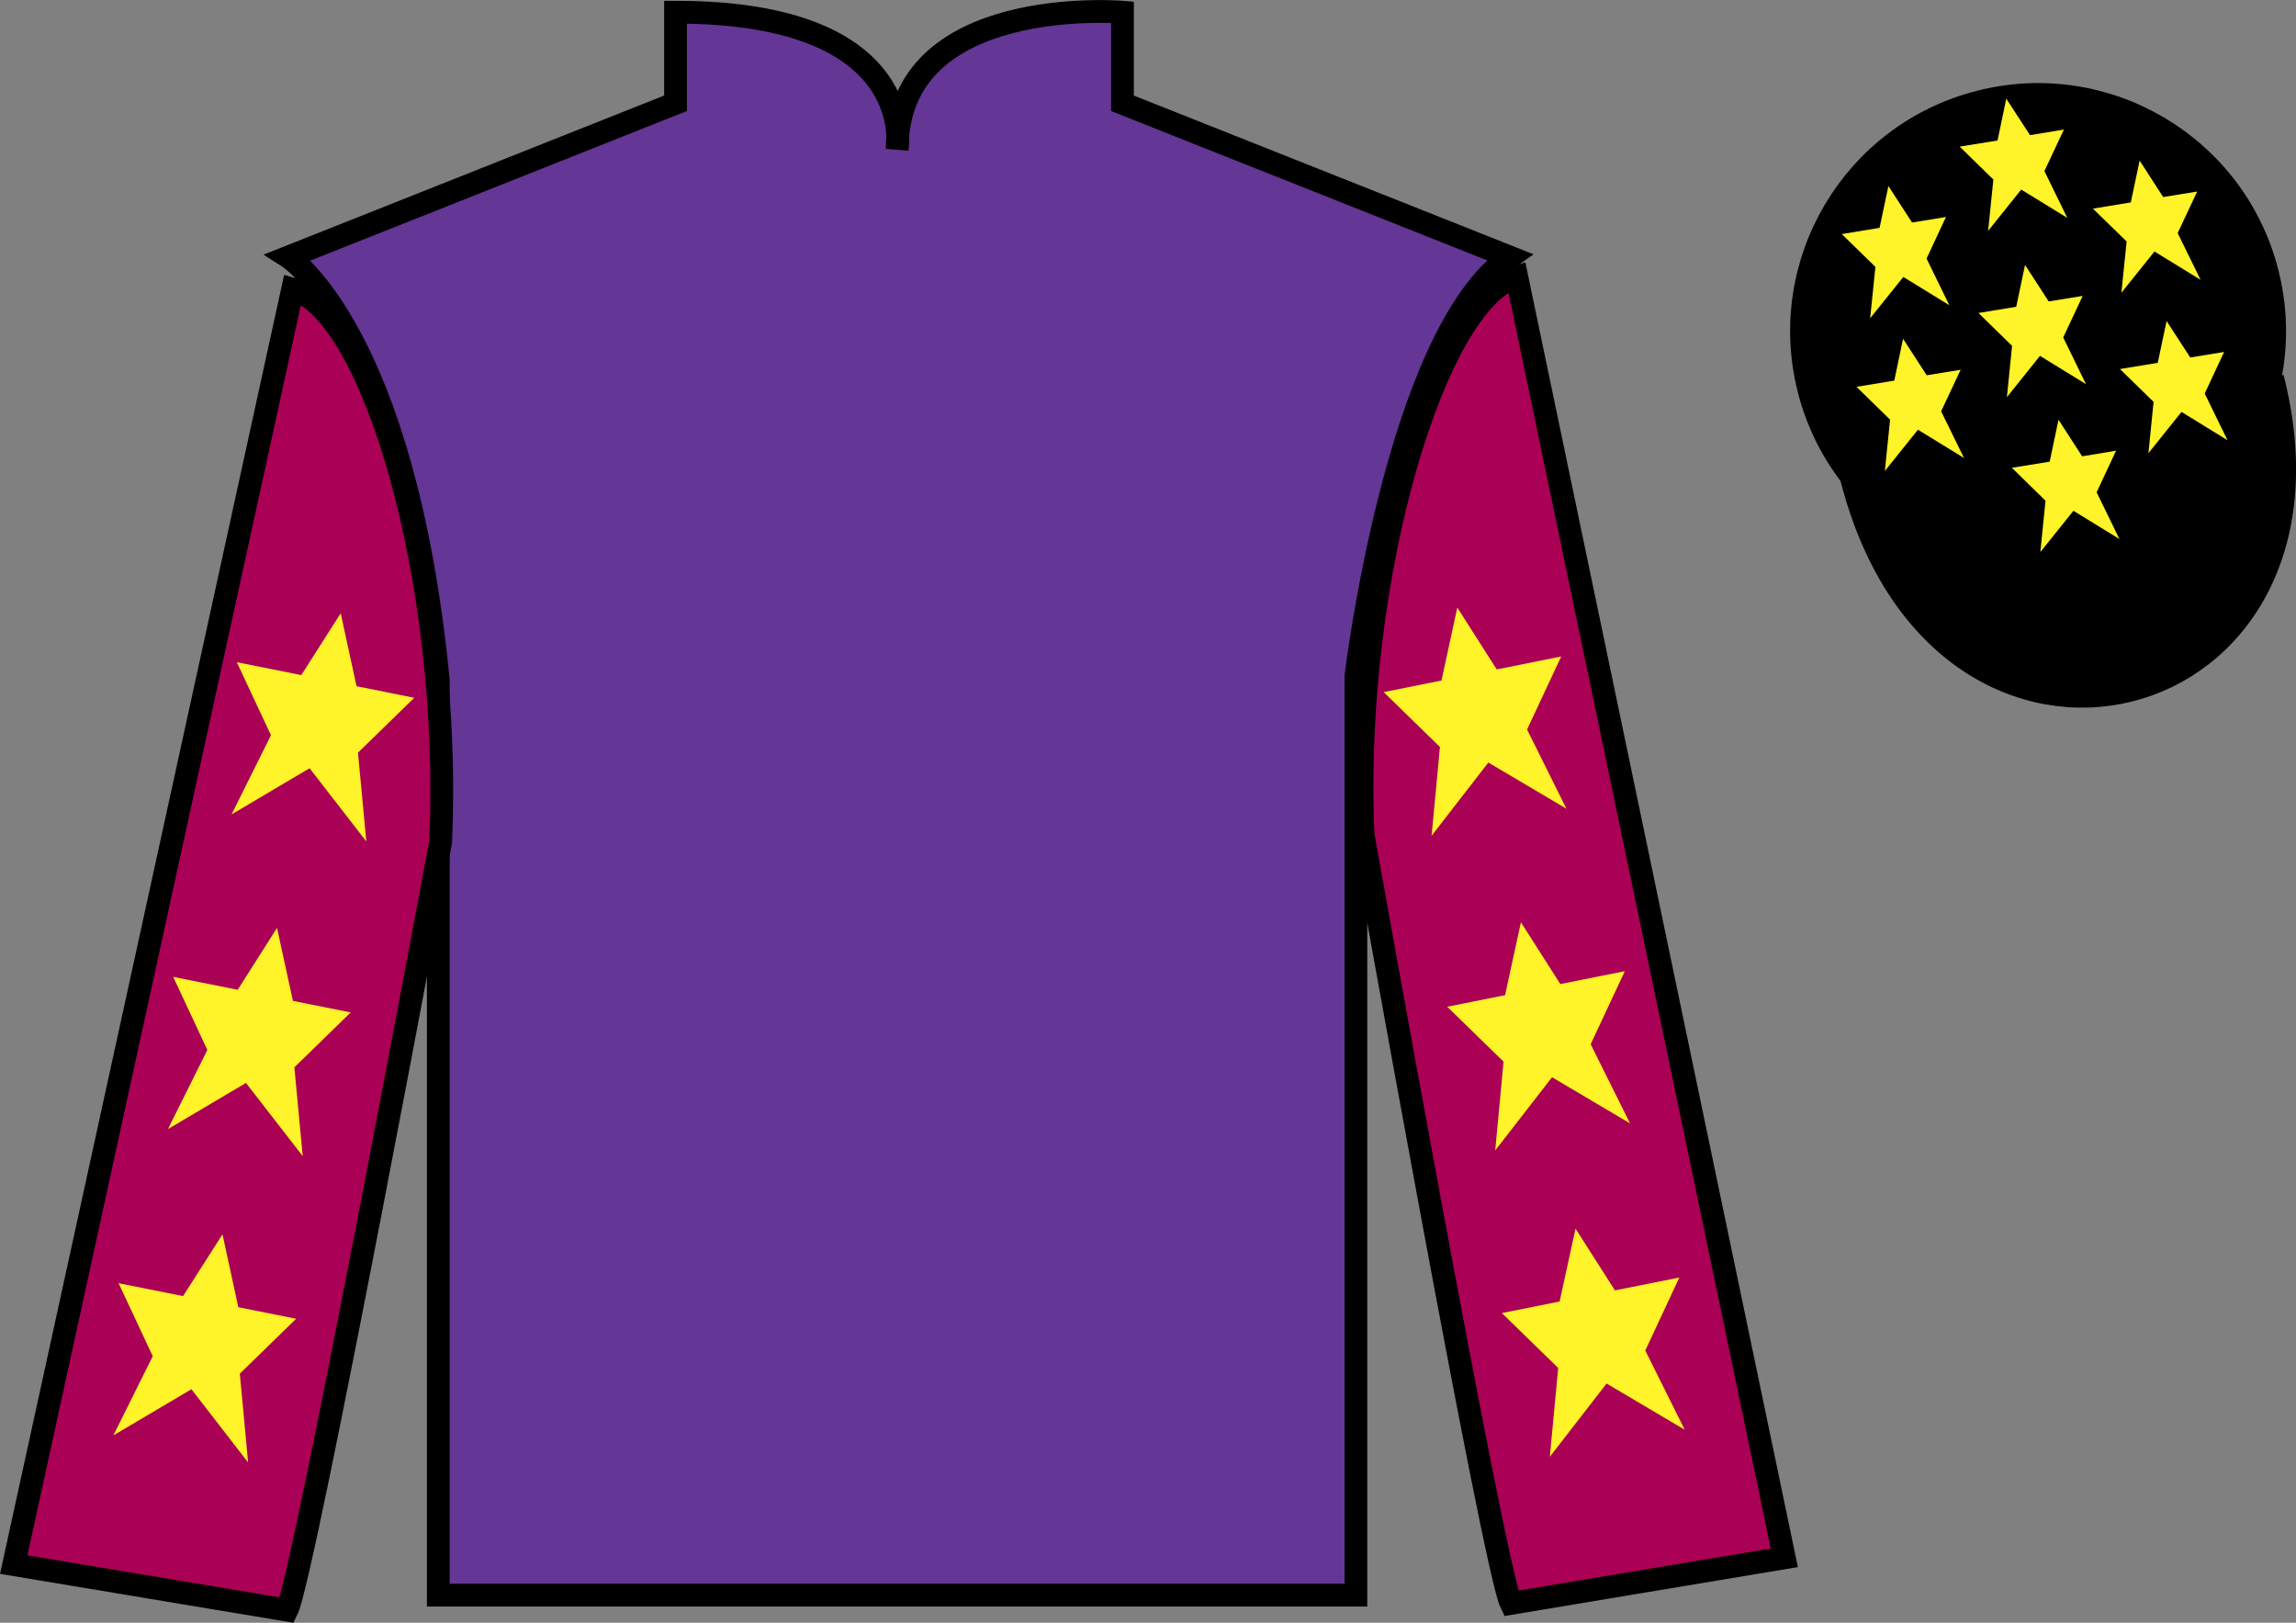 <?xml version="1.0" encoding="UTF-8"?>
<svg xmlns="http://www.w3.org/2000/svg" xmlns:xlink="http://www.w3.org/1999/xlink" width="100.82pt" height="71.25pt" viewBox="0 0 100.82 71.25" version="1.1">
<rect x="0" y="0" width="100.82" height="71.25" fill="#808080" stroke="none"/>
<g id="surface0">
<path style=" stroke:none;fill-rule:nonzero;fill:rgb(39.359%,21.291%,58.289%);fill-opacity:1;" d="M 12.664 11.285 C 12.664 11.285 17.746 14.535 19.246 29.871 C 19.246 29.871 19.246 44.871 19.246 70.035 L 59.539 70.035 L 59.539 29.703 C 59.539 29.703 61.332 14.703 66.289 11.285 L 49.289 4.535 L 49.289 0.535 C 49.289 0.535 39.398 -0.297 39.398 6.535 C 39.398 6.535 40.414 0.535 29.664 0.535 L 29.664 4.535 L 12.664 11.285 "/>
<path style="fill:none;stroke-width:10;stroke-linecap:butt;stroke-linejoin:miter;stroke:rgb(0%,0%,0%);stroke-opacity:1;stroke-miterlimit:4;" d="M 126.641 599.648 C 126.641 599.648 177.461 567.148 192.461 413.789 C 192.461 413.789 192.461 263.789 192.461 12.148 L 595.391 12.148 L 595.391 415.469 C 595.391 415.469 613.32 565.469 662.891 599.648 L 492.891 667.148 L 492.891 707.148 C 492.891 707.148 393.984 715.469 393.984 647.148 C 393.984 647.148 404.141 707.148 296.641 707.148 L 296.641 667.148 L 126.641 599.648 Z M 126.641 599.648 " transform="matrix(0.1,0,0,-0.1,0,71.25)"/>
<path style=" stroke:none;fill-rule:nonzero;fill:rgb(66.415%,0%,33.677%);fill-opacity:1;" d="M 12.602 70.695 C 13.352 69.195 19.352 36.945 19.352 36.945 C 19.852 25.445 16.352 13.695 12.852 12.695 L 0.602 68.695 L 12.602 70.695 "/>
<path style="fill:none;stroke-width:10;stroke-linecap:butt;stroke-linejoin:miter;stroke:rgb(0%,0%,0%);stroke-opacity:1;stroke-miterlimit:4;" d="M 126.016 5.547 C 133.516 20.547 193.516 343.047 193.516 343.047 C 198.516 458.047 163.516 575.547 128.516 585.547 L 6.016 25.547 L 126.016 5.547 Z M 126.016 5.547 " transform="matrix(0.1,0,0,-0.1,0,71.25)"/>
<path style=" stroke:none;fill-rule:nonzero;fill:rgb(66.415%,0%,33.677%);fill-opacity:1;" d="M 78.352 68.398 L 66.602 12.148 C 63.102 13.148 59.352 25.148 59.852 36.648 C 59.852 36.648 65.602 68.898 66.352 70.398 L 78.352 68.398 "/>
<path style="fill:none;stroke-width:10;stroke-linecap:butt;stroke-linejoin:miter;stroke:rgb(0%,0%,0%);stroke-opacity:1;stroke-miterlimit:4;" d="M 783.516 28.516 L 666.016 591.016 C 631.016 581.016 593.516 461.016 598.516 346.016 C 598.516 346.016 656.016 23.516 663.516 8.516 L 783.516 28.516 Z M 783.516 28.516 " transform="matrix(0.1,0,0,-0.1,0,71.25)"/>
<path style="fill-rule:nonzero;fill:rgb(0%,0%,0%);fill-opacity:1;stroke-width:10;stroke-linecap:butt;stroke-linejoin:miter;stroke:rgb(0%,0%,0%);stroke-opacity:1;stroke-miterlimit:4;" d="M 813.008 502.695 C 852.734 347.07 1036.68 394.648 997.891 546.641 " transform="matrix(0.1,0,0,-0.1,0,71.25)"/>
<path style=" stroke:none;fill-rule:nonzero;fill:rgb(99.094%,72.934%,33.724%);fill-opacity:1;" d="M 89.926 16.227 C 90.859 15.988 91.426 15.039 91.184 14.102 C 90.949 13.168 89.996 12.605 89.062 12.844 C 88.129 13.082 87.566 14.031 87.805 14.969 C 88.043 15.902 88.992 16.465 89.926 16.227 "/>
<path style="fill:none;stroke-width:10;stroke-linecap:butt;stroke-linejoin:miter;stroke:rgb(0%,0%,0%);stroke-opacity:1;stroke-miterlimit:4;" d="M 899.258 550.234 C 908.594 552.617 914.258 562.109 911.836 571.484 C 909.492 580.82 899.961 586.445 890.625 584.062 C 881.289 581.68 875.664 572.188 878.047 562.812 C 880.43 553.477 889.922 547.852 899.258 550.234 Z M 899.258 550.234 " transform="matrix(0.1,0,0,-0.1,0,71.25)"/>
<path style=" stroke:none;fill-rule:nonzero;fill:rgb(0%,0%,0%);fill-opacity:1;" d="M 92.062 24.598 C 97.621 23.18 100.977 17.523 99.559 11.969 C 98.141 6.41 92.484 3.055 86.926 4.473 C 81.367 5.891 78.016 11.547 79.43 17.102 C 80.848 22.66 86.504 26.016 92.062 24.598 "/>
<path style="fill:none;stroke-width:10;stroke-linecap:butt;stroke-linejoin:miter;stroke:rgb(0%,0%,0%);stroke-opacity:1;stroke-miterlimit:4;" d="M 920.625 466.523 C 976.211 480.703 1009.766 537.266 995.586 592.812 C 981.406 648.398 924.844 681.953 869.258 667.773 C 813.672 653.594 780.156 597.031 794.297 541.484 C 808.477 485.898 865.039 452.344 920.625 466.523 Z M 920.625 466.523 " transform="matrix(0.1,0,0,-0.1,0,71.25)"/>
<path style=" stroke:none;fill-rule:nonzero;fill:rgb(100%,95.143%,16.359%);fill-opacity:1;" d="M 90.391 18.43 L 90.004 20.27 L 88.344 20.539 L 89.82 21.984 L 89.594 24.238 L 91.047 22.426 L 93.066 23.668 L 92.066 21.613 L 92.918 19.789 L 91.43 20.035 L 90.391 18.43 "/>
<path style=" stroke:none;fill-rule:nonzero;fill:rgb(100%,95.143%,16.359%);fill-opacity:1;" d="M 93.953 7.051 L 93.566 8.887 L 91.902 9.16 L 93.383 10.602 L 93.152 12.855 L 94.605 11.043 L 96.629 12.285 L 95.625 10.234 L 96.48 8.41 L 94.988 8.652 L 93.953 7.051 "/>
<path style=" stroke:none;fill-rule:nonzero;fill:rgb(100%,95.143%,16.359%);fill-opacity:1;" d="M 95.137 14.094 L 94.75 15.93 L 93.09 16.203 L 94.566 17.645 L 94.34 19.898 L 95.793 18.086 L 97.812 19.328 L 96.812 17.277 L 97.664 15.453 L 96.176 15.695 L 95.137 14.094 "/>
<path style=" stroke:none;fill-rule:nonzero;fill:rgb(100%,95.143%,16.359%);fill-opacity:1;" d="M 82.922 8.168 L 82.535 10.004 L 80.875 10.277 L 82.352 11.719 L 82.121 13.973 L 83.578 12.16 L 85.598 13.402 L 84.598 11.352 L 85.449 9.527 L 83.961 9.77 L 82.922 8.168 "/>
<path style=" stroke:none;fill-rule:nonzero;fill:rgb(100%,95.143%,16.359%);fill-opacity:1;" d="M 88.922 11.633 L 88.535 13.469 L 86.875 13.742 L 88.352 15.184 L 88.125 17.438 L 89.578 15.625 L 91.598 16.867 L 90.598 14.816 L 91.453 12.992 L 89.961 13.234 L 88.922 11.633 "/>
<path style=" stroke:none;fill-rule:nonzero;fill:rgb(100%,95.143%,16.359%);fill-opacity:1;" d="M 83.566 14.875 L 83.18 16.711 L 81.52 16.984 L 82.996 18.426 L 82.766 20.68 L 84.219 18.867 L 86.242 20.109 L 85.238 18.059 L 86.094 16.234 L 84.605 16.477 L 83.566 14.875 "/>
<path style=" stroke:none;fill-rule:nonzero;fill:rgb(100%,95.143%,16.359%);fill-opacity:1;" d="M 88.098 4.332 L 87.715 6.168 L 86.051 6.438 L 87.531 7.883 L 87.301 10.137 L 88.754 8.324 L 90.777 9.566 L 89.773 7.512 L 90.629 5.688 L 89.141 5.934 L 88.098 4.332 "/>
<path style=" stroke:none;fill-rule:nonzero;fill:rgb(100%,95.143%,16.359%);fill-opacity:1;" d="M 12.164 40.742 L 10.438 43.457 L 7.605 42.891 L 9.105 46.098 L 7.375 49.574 L 10.801 47.547 L 13.293 50.762 L 12.926 46.863 L 15.398 44.453 L 12.863 43.945 L 12.164 40.742 "/>
<path style=" stroke:none;fill-rule:nonzero;fill:rgb(100%,95.143%,16.359%);fill-opacity:1;" d="M 9.77 54.195 L 8.039 56.906 L 5.207 56.34 L 6.707 59.547 L 4.977 63.023 L 8.406 60.996 L 10.895 64.211 L 10.531 60.312 L 13.004 57.902 L 10.465 57.395 L 9.77 54.195 "/>
<path style=" stroke:none;fill-rule:nonzero;fill:rgb(100%,95.143%,16.359%);fill-opacity:1;" d="M 14.961 26.926 L 13.23 29.641 L 10.398 29.074 L 11.898 32.281 L 10.168 35.758 L 13.594 33.73 L 16.086 36.945 L 15.719 33.047 L 18.191 30.637 L 15.656 30.129 L 14.961 26.926 "/>
<path style=" stroke:none;fill-rule:nonzero;fill:rgb(100%,95.143%,16.359%);fill-opacity:1;" d="M 66.785 40.492 L 68.516 43.207 L 71.348 42.641 L 69.848 45.848 L 71.578 49.324 L 68.152 47.297 L 65.656 50.512 L 66.023 46.613 L 63.551 44.203 L 66.09 43.695 L 66.785 40.492 "/>
<path style=" stroke:none;fill-rule:nonzero;fill:rgb(100%,95.143%,16.359%);fill-opacity:1;" d="M 69.184 53.945 L 70.914 56.656 L 73.742 56.09 L 72.246 59.297 L 73.977 62.773 L 70.547 60.746 L 68.055 63.961 L 68.422 60.062 L 65.949 57.652 L 68.484 57.145 L 69.184 53.945 "/>
<path style=" stroke:none;fill-rule:nonzero;fill:rgb(100%,95.143%,16.359%);fill-opacity:1;" d="M 63.992 26.676 L 65.723 29.391 L 68.555 28.824 L 67.055 32.031 L 68.785 35.508 L 65.355 33.48 L 62.863 36.695 L 63.23 32.797 L 60.758 30.387 L 63.297 29.879 L 63.992 26.676 "/>
</g>
</svg>

